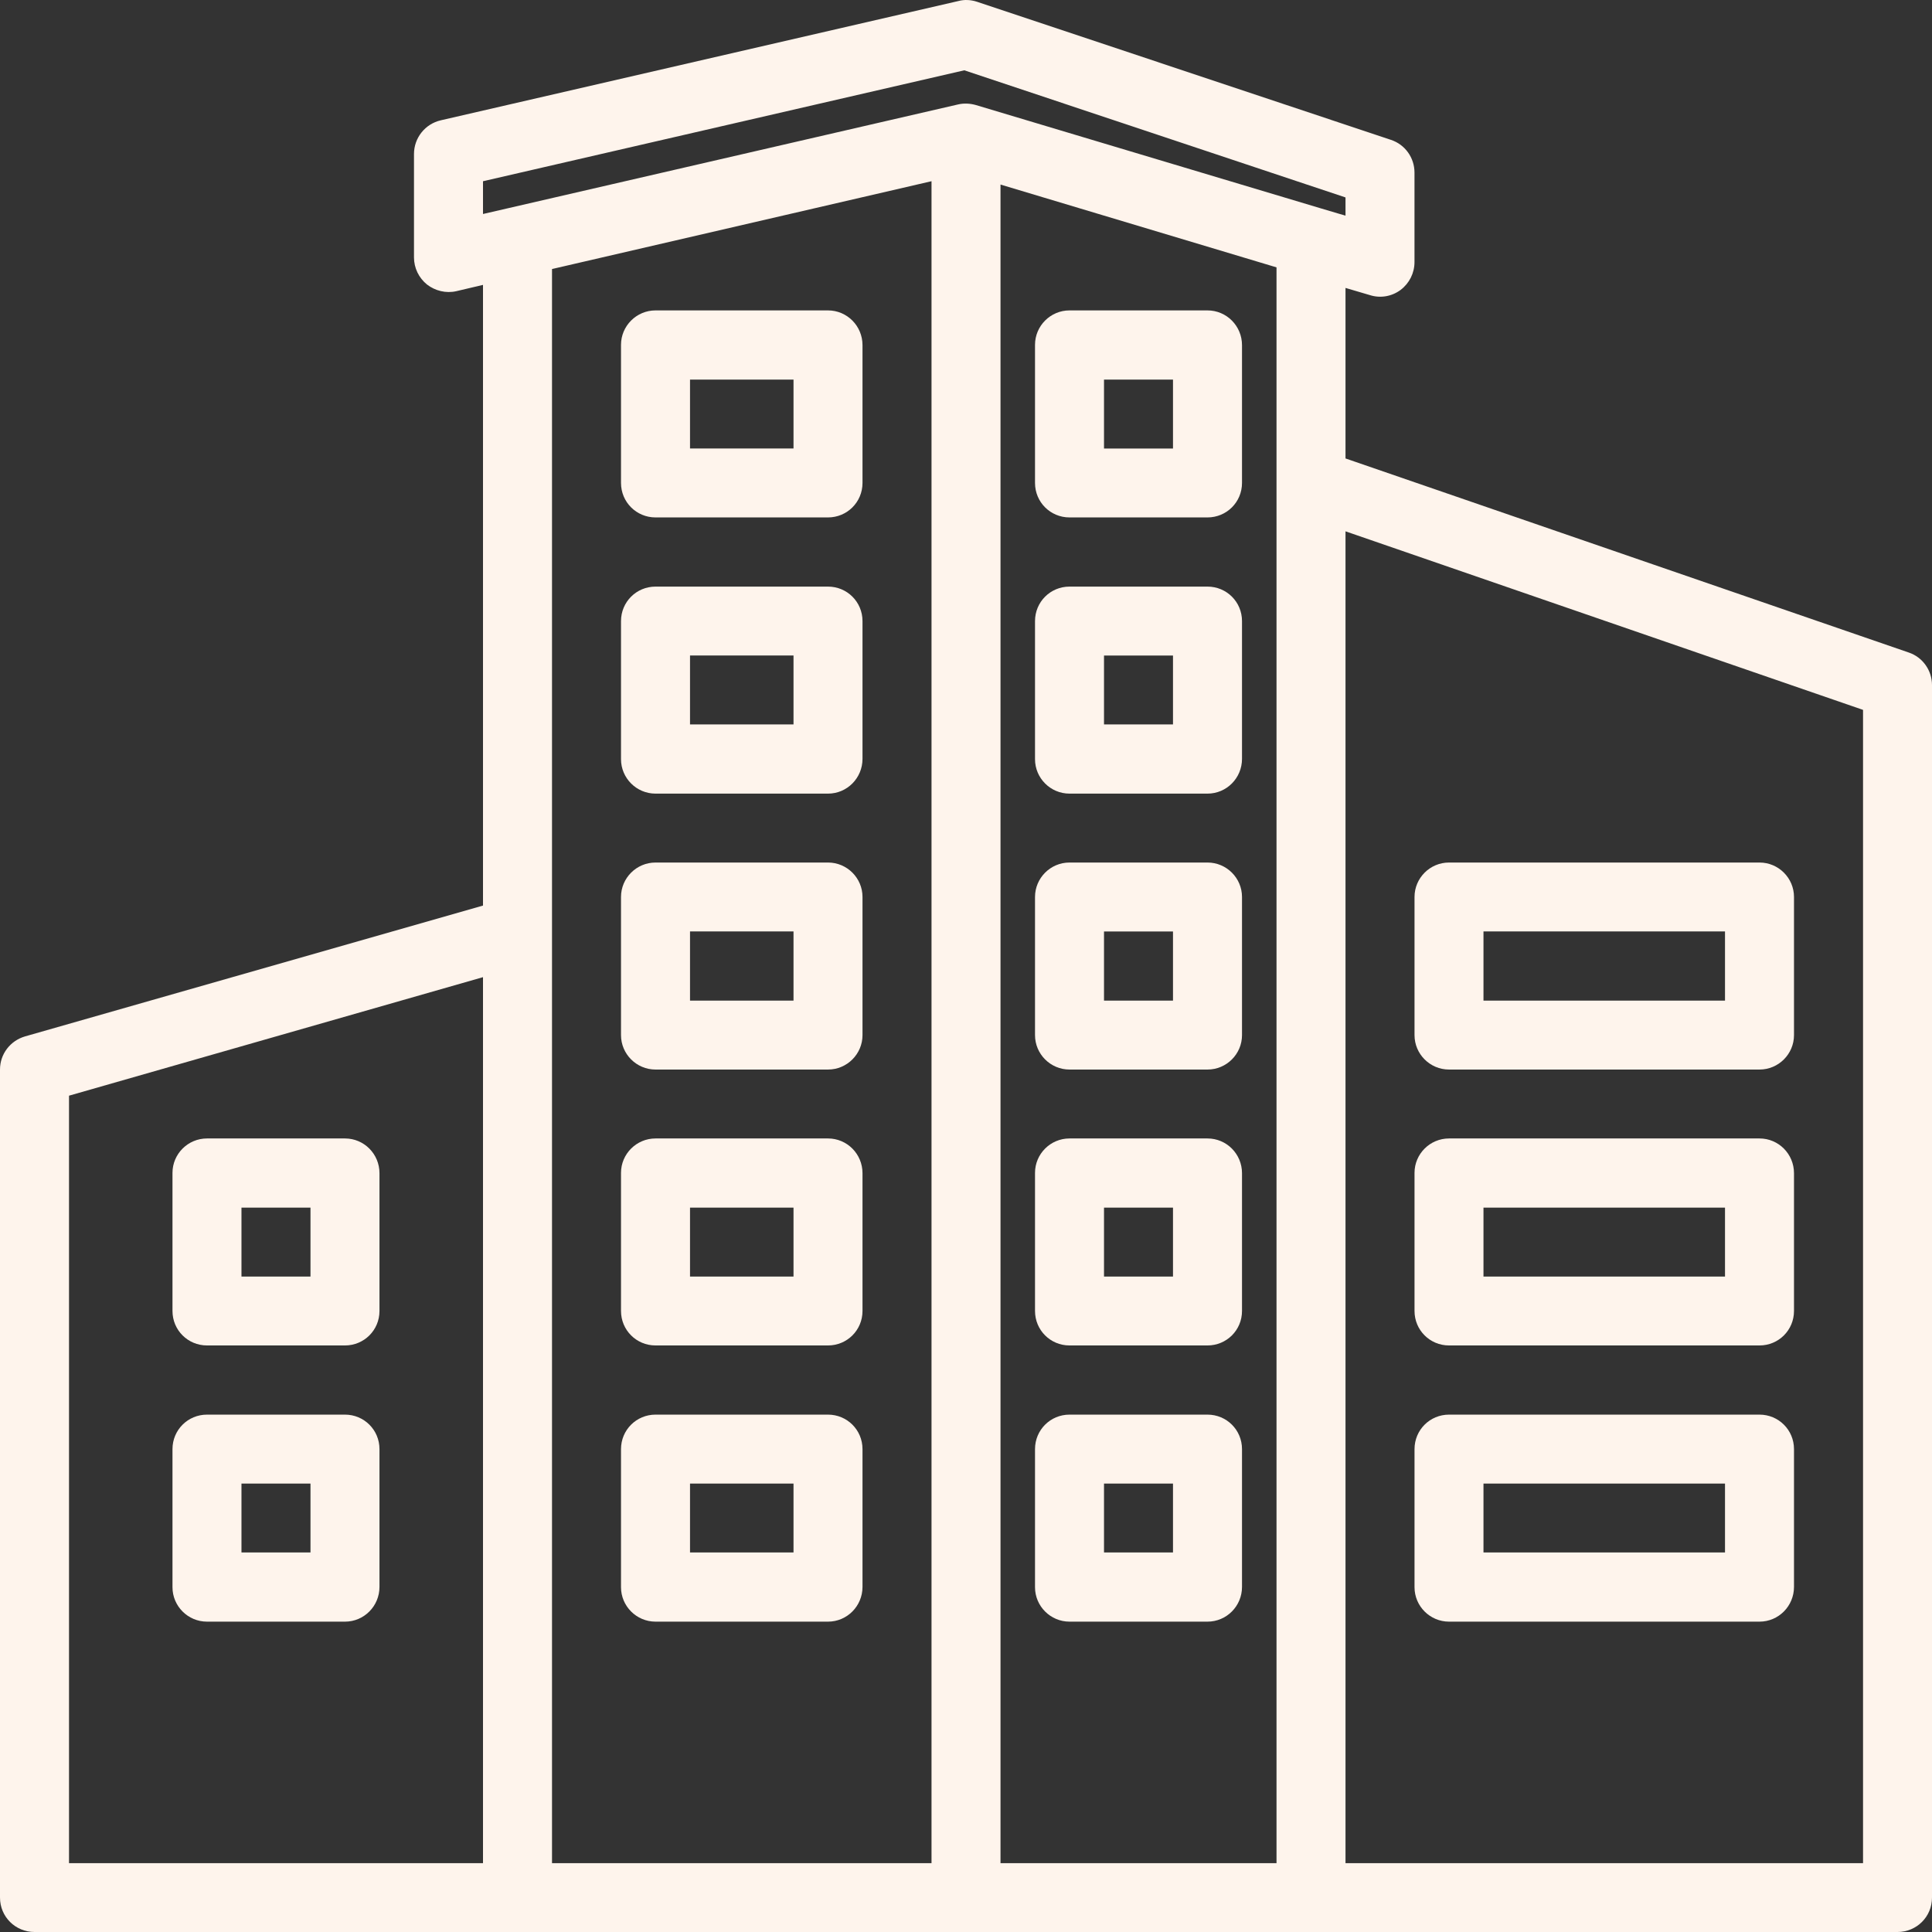 <svg width="72" height="72" viewBox="0 0 72 72" fill="none" xmlns="http://www.w3.org/2000/svg">
<rect x="0" y="0" width="72" height="72" fill="#333333" stroke="none"/>
<g clip-path="url(#clip0_358_141)">
<path fill-rule="evenodd" clip-rule="evenodd" d="M70.715 72H1.286C0.575 72 0 71.434 0 70.717V39.859C0 39.28 0.382 38.785 0.932 38.624L18 33.748V10.617L17.003 10.852C16.621 10.939 16.219 10.839 15.914 10.604C15.608 10.357 15.428 9.987 15.428 9.592V5.741C15.428 5.137 15.843 4.619 16.425 4.484L35.714 0.039C35.939 -0.022 36.18 -0.009 36.408 0.065L51.833 5.211C52.361 5.384 52.714 5.876 52.714 6.432V9.766C52.714 10.174 52.524 10.556 52.197 10.804C51.869 11.048 51.448 11.122 51.059 11L50.143 10.73V17.085L71.132 24.317C71.653 24.491 72 24.986 72 25.529V70.717C72 71.434 71.425 72 70.715 72ZM18 36.416L2.572 40.833V69.435H18V36.416ZM20.572 10.026V69.435H34.715V6.753L20.572 10.026ZM49.227 7.766C49.803 7.94 50.143 8.036 50.143 8.036V7.358L35.936 2.62L18 6.754V7.975L35.714 3.89C35.929 3.842 36.154 3.854 36.369 3.915L49.227 7.766ZM47.572 69.435V9.964L37.286 6.878V69.435H47.572ZM50.143 69.435H69.43V26.455L50.143 19.801V69.435ZM32.143 33.426V38.576C32.143 39.28 31.568 39.859 30.858 39.859H24.429C23.719 39.859 23.143 39.28 23.143 38.576V33.426C23.143 32.723 23.719 32.144 24.429 32.144H30.858C31.568 32.144 32.143 32.723 32.143 33.426ZM29.572 34.712H25.715V37.29H29.572V34.712ZM32.143 54.005V59.138C32.143 59.855 31.568 60.434 30.858 60.434H24.429C23.719 60.434 23.143 59.855 23.143 59.151V54.005C23.143 53.288 23.719 52.719 24.429 52.719H30.858C31.568 52.719 32.143 53.288 32.143 54.005ZM29.572 55.288H25.715V57.856H29.572V55.288ZM32.143 12.863V17.997C32.143 18.714 31.568 19.283 30.858 19.283H24.429C23.719 19.283 23.143 18.714 23.143 17.997V12.851C23.143 12.147 23.719 11.568 24.429 11.568H30.858C31.568 11.568 32.143 12.147 32.143 12.863ZM29.572 14.146H25.715V16.714H29.572V14.146ZM32.143 23.147V28.28C32.143 28.997 31.568 29.576 30.858 29.576H24.429C23.719 29.576 23.143 28.997 23.143 28.293V23.147C23.143 22.43 23.719 21.861 24.429 21.861H30.858C31.568 21.861 32.143 22.43 32.143 23.147ZM29.572 24.429H25.715V26.998H29.572V24.429ZM32.143 43.722V48.855C32.143 49.572 31.568 50.141 30.858 50.141H24.429C23.719 50.141 23.143 49.572 23.143 48.855V43.709C23.143 43.005 23.719 42.427 24.429 42.427H30.858C31.568 42.427 32.143 43.005 32.143 43.722ZM29.572 45.005H25.715V47.573H29.572V45.005ZM46.286 43.722V48.855C46.286 49.572 45.711 50.141 45 50.141H39.857C39.147 50.141 38.572 49.572 38.572 48.855V43.709C38.572 43.005 39.147 42.427 39.857 42.427H45C45.711 42.427 46.286 43.005 46.286 43.722ZM43.714 45.005H41.143V47.573H43.714V45.005ZM46.286 54.005V59.139C46.286 59.855 45.711 60.434 45 60.434H39.857C39.147 60.434 38.572 59.855 38.572 59.152V54.005C38.572 53.288 39.147 52.719 39.857 52.719H45C45.711 52.719 46.286 53.288 46.286 54.005ZM43.714 55.288H41.143V57.856H43.714V55.288ZM46.286 33.427V38.576C46.286 39.28 45.711 39.859 45 39.859H39.857C39.147 39.859 38.572 39.28 38.572 38.576V33.427C38.572 32.723 39.147 32.144 39.857 32.144H45C45.711 32.144 46.286 32.723 46.286 33.427ZM43.714 34.713H41.143V37.291H43.714V34.713ZM46.286 23.147V28.28C46.286 28.997 45.711 29.576 45 29.576H39.857C39.147 29.576 38.572 28.997 38.572 28.293V23.147C38.572 22.43 39.147 21.861 39.857 21.861H45C45.711 21.861 46.286 22.43 46.286 23.147ZM43.714 24.43H41.143V26.998H43.714V24.43ZM46.286 12.864V17.997C46.286 18.714 45.711 19.283 45 19.283H39.857C39.147 19.283 38.572 18.714 38.572 17.997V12.851C38.572 12.147 39.147 11.568 39.857 11.568H45C45.711 11.568 46.286 12.147 46.286 12.864ZM43.714 14.146H41.143V16.715H43.714V14.146ZM66.857 33.427V38.576C66.857 39.28 66.282 39.859 65.572 39.859H54.001C53.29 39.859 52.715 39.28 52.715 38.576V33.427C52.715 32.723 53.29 32.144 54.001 32.144H65.572C66.282 32.144 66.857 32.723 66.857 33.427ZM64.286 34.712H55.285V37.29H64.286V34.712ZM66.857 54.005V59.139C66.857 59.855 66.282 60.434 65.572 60.434H54.001C53.29 60.434 52.715 59.855 52.715 59.151V54.005C52.715 53.288 53.29 52.719 54.001 52.719H65.572C66.282 52.719 66.857 53.288 66.857 54.005ZM64.286 55.288H55.285V57.856H64.286V55.288ZM66.857 43.722V48.855C66.857 49.572 66.282 50.141 65.572 50.141H54.001C53.29 50.141 52.715 49.572 52.715 48.855V43.709C52.715 43.005 53.29 42.427 54.001 42.427H65.572C66.282 42.427 66.857 43.005 66.857 43.722ZM64.286 45.005H55.285V47.573H64.286V45.005ZM14.142 54.005V59.139C14.142 59.855 13.567 60.434 12.857 60.434H7.714C7.003 60.434 6.428 59.855 6.428 59.152V54.005C6.428 53.288 7.003 52.719 7.714 52.719H12.857C13.567 52.719 14.142 53.288 14.142 54.005ZM11.571 55.288H8.999V57.856H11.571V55.288ZM14.142 43.722V48.856C14.142 49.572 13.567 50.141 12.857 50.141H7.714C7.003 50.141 6.428 49.572 6.428 48.856V43.709C6.428 43.005 7.003 42.427 7.714 42.427H12.857C13.567 42.427 14.142 43.005 14.142 43.722ZM11.571 45.005H8.999V47.573H11.571V45.005Z" fill="#FEF4EC"/>
</g>
<defs>
<clipPath id="clip0_358_141">
<rect width="72" height="72" fill="white"/>
</clipPath>
</defs>
</svg>
